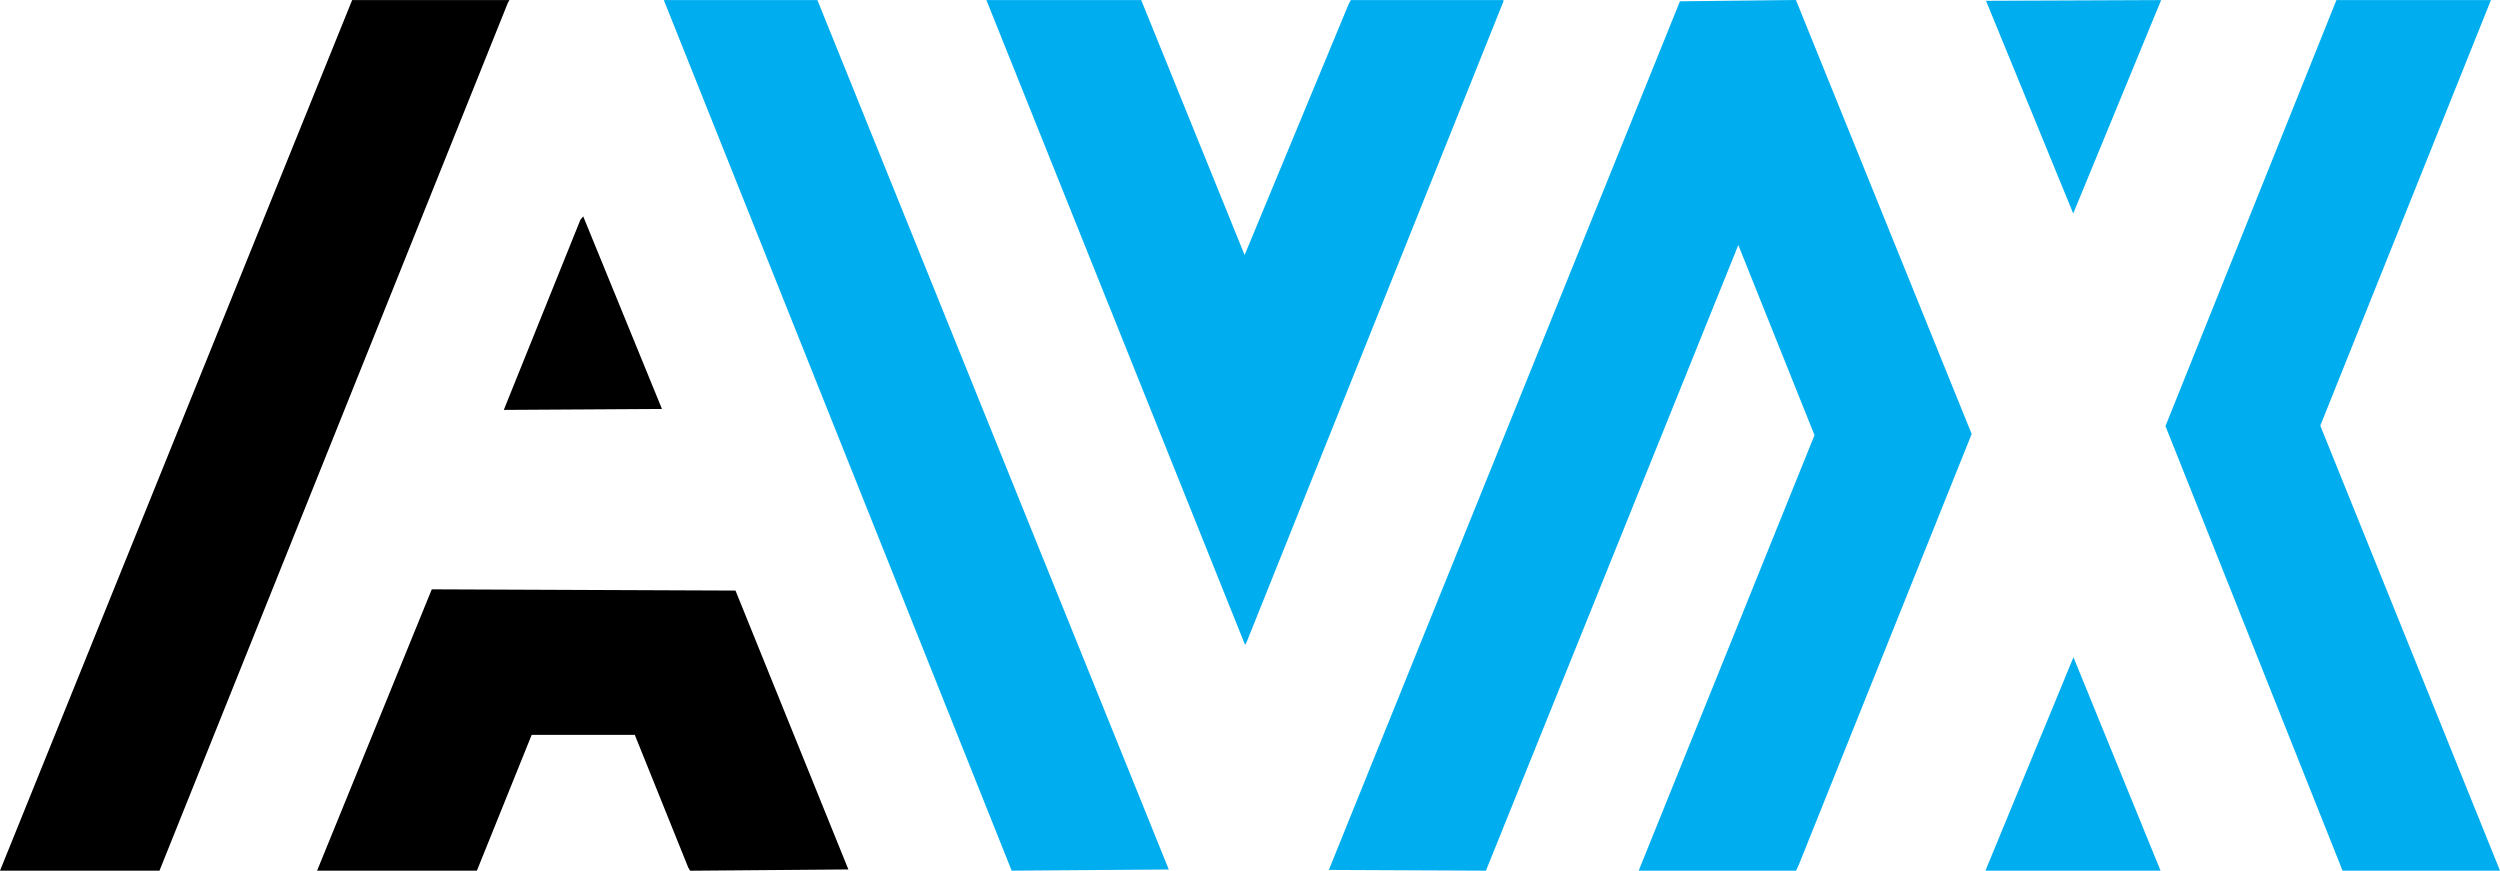 <svg xmlns:dc="http://purl.org/dc/elements/1.1/" xmlns:cc="http://creativecommons.org/ns#" xmlns:rdf="http://www.w3.org/1999/02/22-rdf-syntax-ns#" xmlns:svg="http://www.w3.org/2000/svg" xmlns="http://www.w3.org/2000/svg" xmlns:sodipodi="http://sodipodi.sourceforge.net/DTD/sodipodi-0.dtd" xmlns:inkscape="http://www.inkscape.org/namespaces/inkscape" width="290.949mm" height="101.335mm" viewBox="0 0 1030.92 359.062" id="svg4793" inkscape:version="0.91 r13725" sodipodi:docname="AVX Corporation Logo.svg"><defs id="defs4795"></defs><g inkscape:label="Layer 1" inkscape:groupmode="layer" id="layer1" transform="translate(1361.375,-807.67)"><path style="fill:#00aeef;fill-opacity:1" d="m -620.787,807.67 -47.83,0.533 -144.787,358.199 64.785,0.301 0.498,-1.25 103.576,-256.744 31.412,78.406 -71.994,178.338 -0.492,1.25 64.893,0 1.254,-2.75 71.146,-177.33 -72.461,-178.953 z m -466.852,0.033 143.445,359 64.789,-0.475 -144.898,-358.525 -63.336,0 z m 133.02,0 106.68,265.92 0.654,-1.211 105.881,-264.168 0,-0.541 -62.93,0 -0.936,1.75 -42.865,103.379 -42.639,-105.129 -63.846,0 z m 484.428,0 -72.213,0.295 35.965,87.705 36.248,-88 z m 136,0 -63.713,0.004 -70.5,175.664 73.025,183.332 64.924,0 -74.104,-183.5 70.367,-175.5 z m -172.154,271 -35.785,86.75 -0.488,1.25 72.186,0 -35.912,-88 z" id="path5454" inkscape:connector-curvature="0"></path><path style="fill:#000000" d="m -1216.164,807.703 -145.211,359 65.756,0 0.51,-1.25 143.209,-356.758 0.613,-0.992 -64.877,0 z m 95.285,89.193 -1.164,1.414 -31.08,77.143 -0.496,1.25 65.215,-0.391 -32.475,-79.416 z m -62.447,153.793 -47.293,116.014 65.896,0 22.594,-56 42.522,0 22.062,54.775 0.775,1.254 65.24,-0.529 -46.553,-115 -125.244,-0.514 z" id="path5450" inkscape:connector-curvature="0"></path></g></svg>
